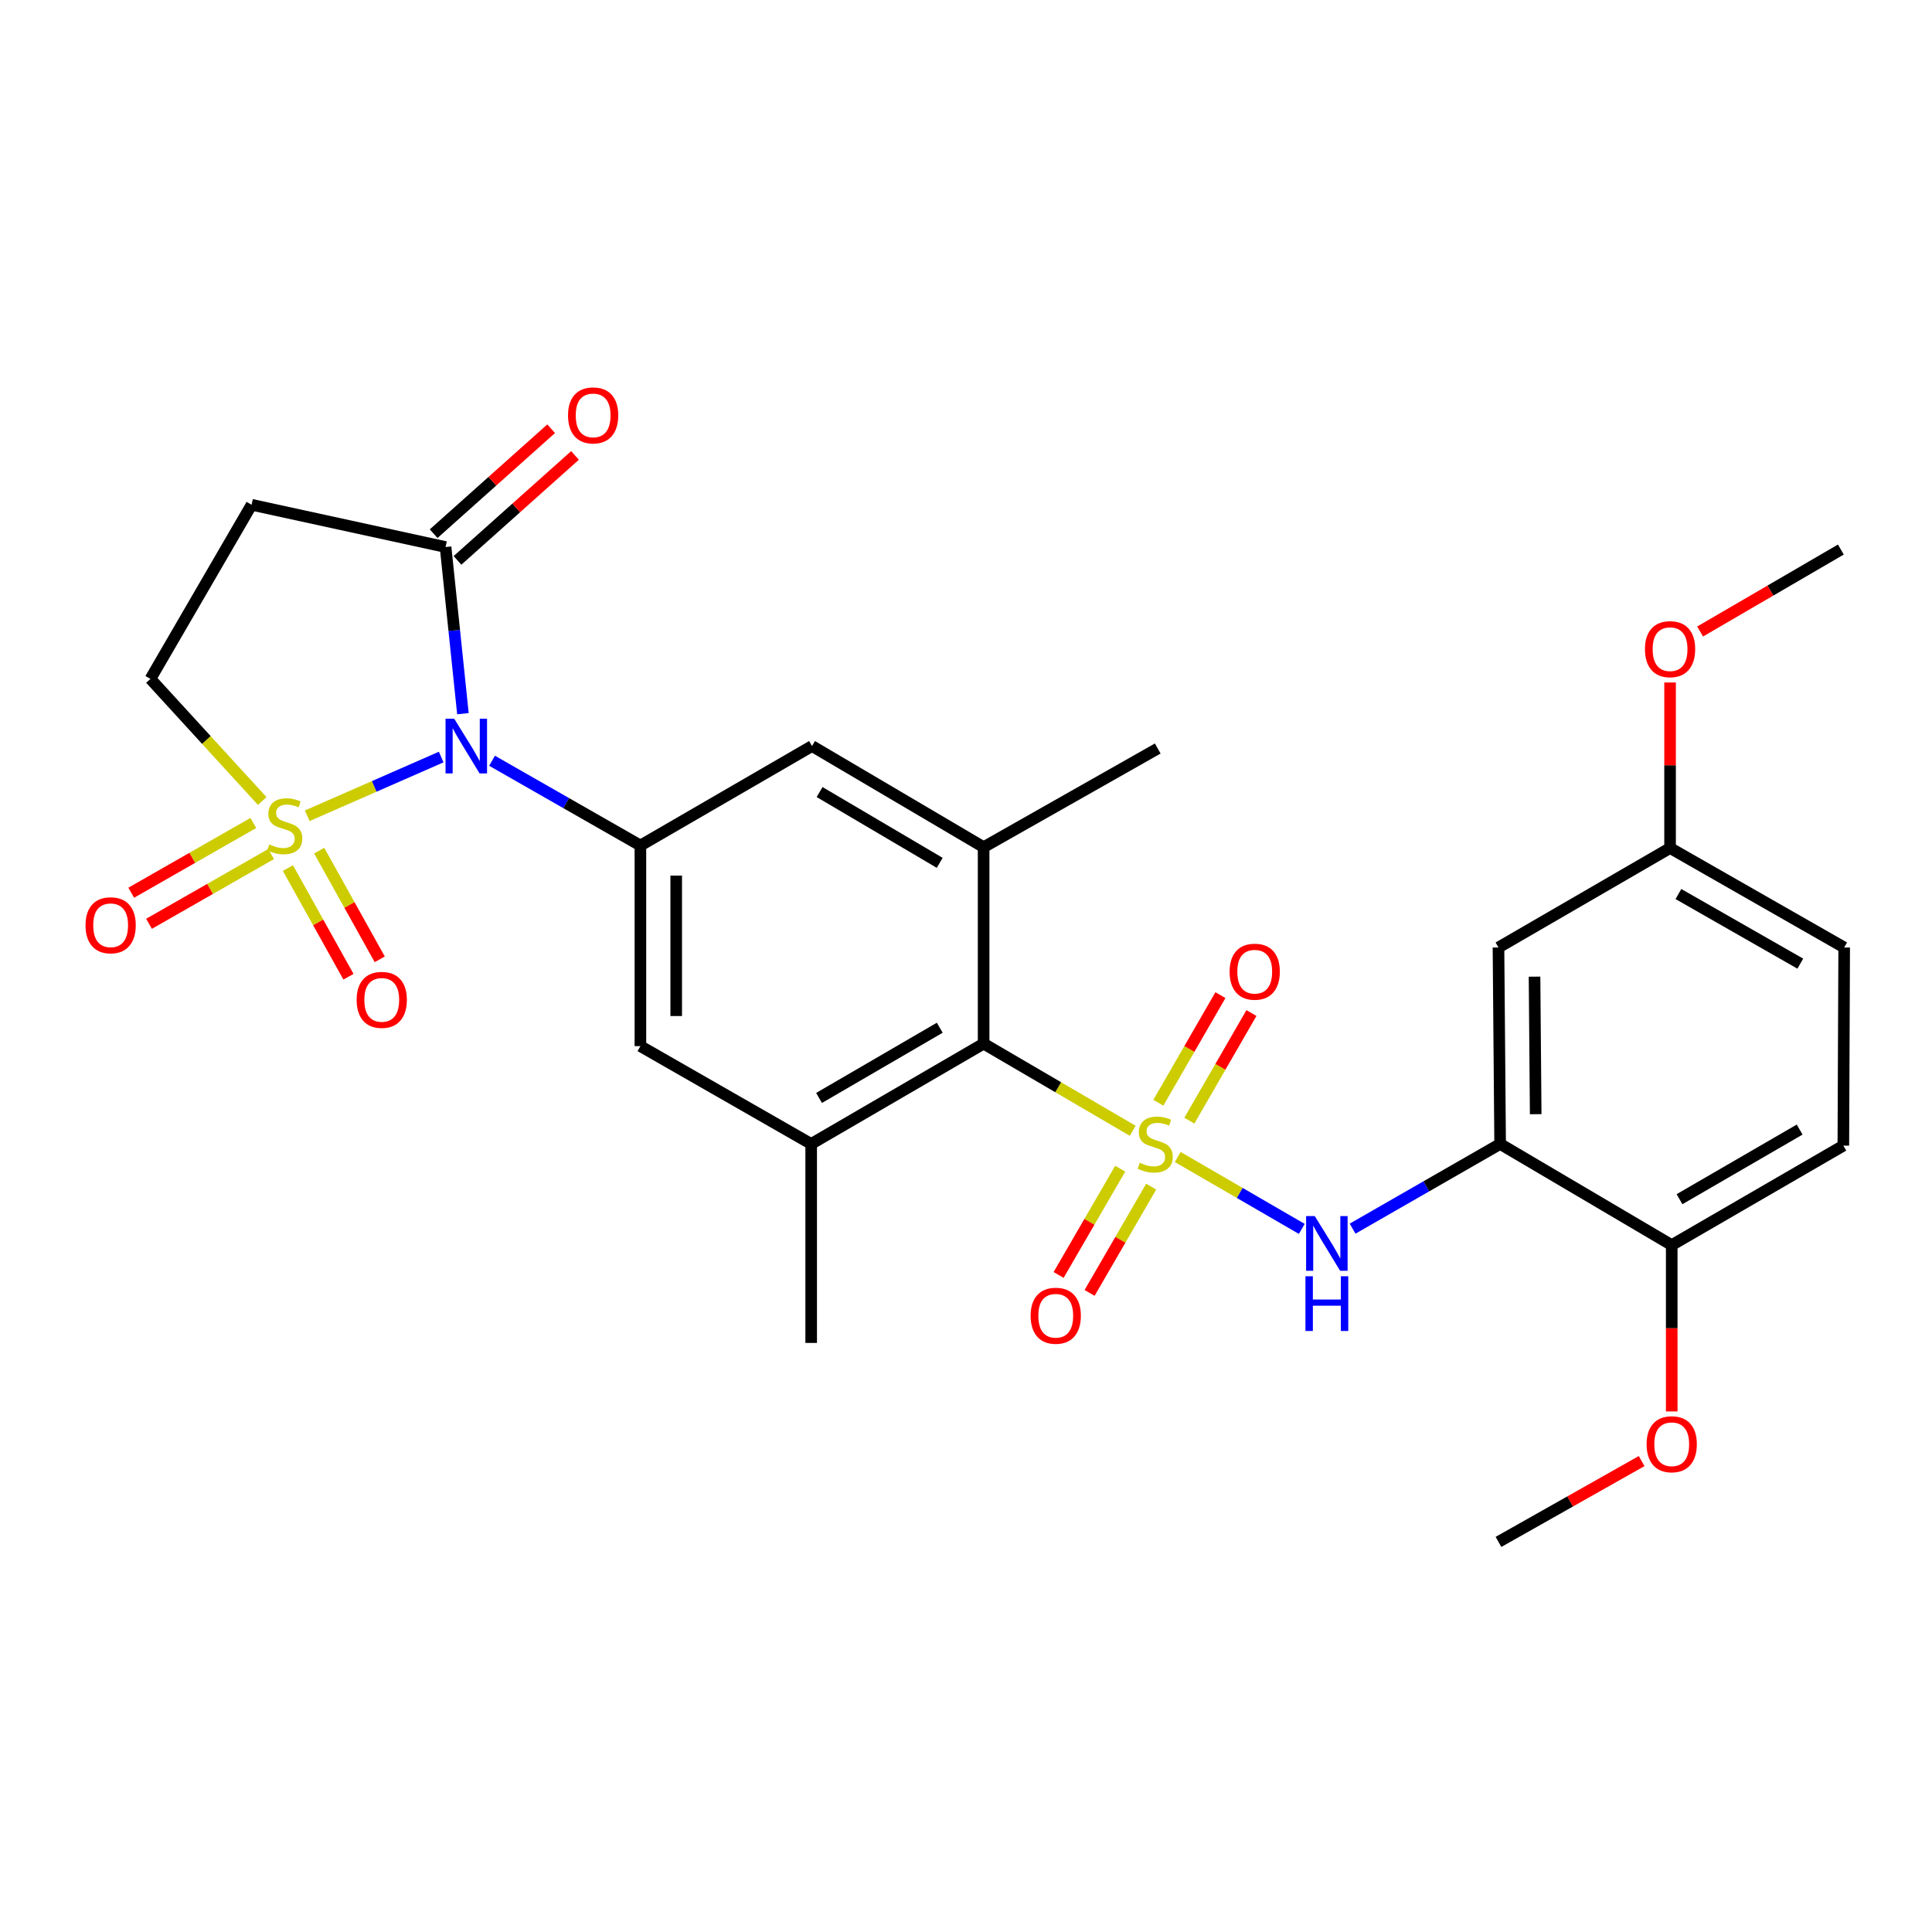 <?xml version='1.0' encoding='iso-8859-1'?>
<svg version='1.1' baseProfile='full'
              xmlns='http://www.w3.org/2000/svg'
                      xmlns:rdkit='http://www.rdkit.org/xml'
                      xmlns:xlink='http://www.w3.org/1999/xlink'
                  xml:space='preserve'
width='1000px' height='1000px' viewBox='0 0 1000 1000'>
<!-- END OF HEADER -->
<rect style='opacity:1.0;fill:#FFFFFF;stroke:none' width='1000' height='1000' x='0' y='0'> </rect>
<path class='bond-1' d='M 159.036,422.237 L 193.701,407.039' style='fill:none;fill-rule:evenodd;stroke:#CCCC00;stroke-width:6px;stroke-linecap:butt;stroke-linejoin:miter;stroke-opacity:1' />
<path class='bond-1' d='M 193.701,407.039 L 228.366,391.842' style='fill:none;fill-rule:evenodd;stroke:#0000FF;stroke-width:6px;stroke-linecap:butt;stroke-linejoin:miter;stroke-opacity:1' />
<path class='bond-10' d='M 135.737,414.611 L 106.8,383' style='fill:none;fill-rule:evenodd;stroke:#CCCC00;stroke-width:6px;stroke-linecap:butt;stroke-linejoin:miter;stroke-opacity:1' />
<path class='bond-10' d='M 106.8,383 L 77.863,351.389' style='fill:none;fill-rule:evenodd;stroke:#000000;stroke-width:6px;stroke-linecap:butt;stroke-linejoin:miter;stroke-opacity:1' />
<path class='bond-15' d='M 149.023,449.311 L 164.693,477.437' style='fill:none;fill-rule:evenodd;stroke:#CCCC00;stroke-width:6px;stroke-linecap:butt;stroke-linejoin:miter;stroke-opacity:1' />
<path class='bond-15' d='M 164.693,477.437 L 180.363,505.563' style='fill:none;fill-rule:evenodd;stroke:#FF0000;stroke-width:6px;stroke-linecap:butt;stroke-linejoin:miter;stroke-opacity:1' />
<path class='bond-15' d='M 165.213,440.291 L 180.883,468.417' style='fill:none;fill-rule:evenodd;stroke:#CCCC00;stroke-width:6px;stroke-linecap:butt;stroke-linejoin:miter;stroke-opacity:1' />
<path class='bond-15' d='M 180.883,468.417 L 196.553,496.544' style='fill:none;fill-rule:evenodd;stroke:#FF0000;stroke-width:6px;stroke-linecap:butt;stroke-linejoin:miter;stroke-opacity:1' />
<path class='bond-16' d='M 131.12,425.967 L 99.526,444.018' style='fill:none;fill-rule:evenodd;stroke:#CCCC00;stroke-width:6px;stroke-linecap:butt;stroke-linejoin:miter;stroke-opacity:1' />
<path class='bond-16' d='M 99.526,444.018 L 67.933,462.069' style='fill:none;fill-rule:evenodd;stroke:#FF0000;stroke-width:6px;stroke-linecap:butt;stroke-linejoin:miter;stroke-opacity:1' />
<path class='bond-16' d='M 140.314,442.058 L 108.72,460.109' style='fill:none;fill-rule:evenodd;stroke:#CCCC00;stroke-width:6px;stroke-linecap:butt;stroke-linejoin:miter;stroke-opacity:1' />
<path class='bond-16' d='M 108.72,460.109 L 77.126,478.16' style='fill:none;fill-rule:evenodd;stroke:#FF0000;stroke-width:6px;stroke-linecap:butt;stroke-linejoin:miter;stroke-opacity:1' />
<path class='bond-0' d='M 586.292,585.297 L 547.706,562.742' style='fill:none;fill-rule:evenodd;stroke:#CCCC00;stroke-width:6px;stroke-linecap:butt;stroke-linejoin:miter;stroke-opacity:1' />
<path class='bond-0' d='M 547.706,562.742 L 509.12,540.186' style='fill:none;fill-rule:evenodd;stroke:#000000;stroke-width:6px;stroke-linecap:butt;stroke-linejoin:miter;stroke-opacity:1' />
<path class='bond-4' d='M 609.591,598.86 L 641.699,617.47' style='fill:none;fill-rule:evenodd;stroke:#CCCC00;stroke-width:6px;stroke-linecap:butt;stroke-linejoin:miter;stroke-opacity:1' />
<path class='bond-4' d='M 641.699,617.47 L 673.807,636.081' style='fill:none;fill-rule:evenodd;stroke:#0000FF;stroke-width:6px;stroke-linecap:butt;stroke-linejoin:miter;stroke-opacity:1' />
<path class='bond-13' d='M 615.605,580.044 L 631.675,552.197' style='fill:none;fill-rule:evenodd;stroke:#CCCC00;stroke-width:6px;stroke-linecap:butt;stroke-linejoin:miter;stroke-opacity:1' />
<path class='bond-13' d='M 631.675,552.197 L 647.744,524.349' style='fill:none;fill-rule:evenodd;stroke:#FF0000;stroke-width:6px;stroke-linecap:butt;stroke-linejoin:miter;stroke-opacity:1' />
<path class='bond-13' d='M 599.553,570.781 L 615.623,542.934' style='fill:none;fill-rule:evenodd;stroke:#CCCC00;stroke-width:6px;stroke-linecap:butt;stroke-linejoin:miter;stroke-opacity:1' />
<path class='bond-13' d='M 615.623,542.934 L 631.693,515.086' style='fill:none;fill-rule:evenodd;stroke:#FF0000;stroke-width:6px;stroke-linecap:butt;stroke-linejoin:miter;stroke-opacity:1' />
<path class='bond-14' d='M 579.814,604.909 L 563.873,632.411' style='fill:none;fill-rule:evenodd;stroke:#CCCC00;stroke-width:6px;stroke-linecap:butt;stroke-linejoin:miter;stroke-opacity:1' />
<path class='bond-14' d='M 563.873,632.411 L 547.933,659.913' style='fill:none;fill-rule:evenodd;stroke:#FF0000;stroke-width:6px;stroke-linecap:butt;stroke-linejoin:miter;stroke-opacity:1' />
<path class='bond-14' d='M 595.848,614.203 L 579.907,641.705' style='fill:none;fill-rule:evenodd;stroke:#CCCC00;stroke-width:6px;stroke-linecap:butt;stroke-linejoin:miter;stroke-opacity:1' />
<path class='bond-14' d='M 579.907,641.705 L 563.967,669.207' style='fill:none;fill-rule:evenodd;stroke:#FF0000;stroke-width:6px;stroke-linecap:butt;stroke-linejoin:miter;stroke-opacity:1' />
<path class='bond-2' d='M 254.688,393.767 L 293.081,415.702' style='fill:none;fill-rule:evenodd;stroke:#0000FF;stroke-width:6px;stroke-linecap:butt;stroke-linejoin:miter;stroke-opacity:1' />
<path class='bond-2' d='M 293.081,415.702 L 331.473,437.638' style='fill:none;fill-rule:evenodd;stroke:#000000;stroke-width:6px;stroke-linecap:butt;stroke-linejoin:miter;stroke-opacity:1' />
<path class='bond-5' d='M 239.608,369.399 L 235.116,326.273' style='fill:none;fill-rule:evenodd;stroke:#0000FF;stroke-width:6px;stroke-linecap:butt;stroke-linejoin:miter;stroke-opacity:1' />
<path class='bond-5' d='M 235.116,326.273 L 230.624,283.147' style='fill:none;fill-rule:evenodd;stroke:#000000;stroke-width:6px;stroke-linecap:butt;stroke-linejoin:miter;stroke-opacity:1' />
<path class='bond-11' d='M 331.473,437.638 L 420.307,386.148' style='fill:none;fill-rule:evenodd;stroke:#000000;stroke-width:6px;stroke-linecap:butt;stroke-linejoin:miter;stroke-opacity:1' />
<path class='bond-12' d='M 331.473,437.638 L 331.473,541.473' style='fill:none;fill-rule:evenodd;stroke:#000000;stroke-width:6px;stroke-linecap:butt;stroke-linejoin:miter;stroke-opacity:1' />
<path class='bond-12' d='M 350.006,453.213 L 350.006,525.898' style='fill:none;fill-rule:evenodd;stroke:#000000;stroke-width:6px;stroke-linecap:butt;stroke-linejoin:miter;stroke-opacity:1' />
<path class='bond-3' d='M 509.12,540.186 L 419.865,592.109' style='fill:none;fill-rule:evenodd;stroke:#000000;stroke-width:6px;stroke-linecap:butt;stroke-linejoin:miter;stroke-opacity:1' />
<path class='bond-3' d='M 486.413,531.955 L 423.934,568.301' style='fill:none;fill-rule:evenodd;stroke:#000000;stroke-width:6px;stroke-linecap:butt;stroke-linejoin:miter;stroke-opacity:1' />
<path class='bond-30' d='M 509.12,540.186 L 509.12,438.493' style='fill:none;fill-rule:evenodd;stroke:#000000;stroke-width:6px;stroke-linecap:butt;stroke-linejoin:miter;stroke-opacity:1' />
<path class='bond-6' d='M 700.103,635.949 L 738.285,614.029' style='fill:none;fill-rule:evenodd;stroke:#0000FF;stroke-width:6px;stroke-linecap:butt;stroke-linejoin:miter;stroke-opacity:1' />
<path class='bond-6' d='M 738.285,614.029 L 776.466,592.109' style='fill:none;fill-rule:evenodd;stroke:#000000;stroke-width:6px;stroke-linecap:butt;stroke-linejoin:miter;stroke-opacity:1' />
<path class='bond-19' d='M 236.797,290.058 L 267.21,262.896' style='fill:none;fill-rule:evenodd;stroke:#000000;stroke-width:6px;stroke-linecap:butt;stroke-linejoin:miter;stroke-opacity:1' />
<path class='bond-19' d='M 267.21,262.896 L 297.622,235.734' style='fill:none;fill-rule:evenodd;stroke:#FF0000;stroke-width:6px;stroke-linecap:butt;stroke-linejoin:miter;stroke-opacity:1' />
<path class='bond-19' d='M 224.452,276.236 L 254.865,249.074' style='fill:none;fill-rule:evenodd;stroke:#000000;stroke-width:6px;stroke-linecap:butt;stroke-linejoin:miter;stroke-opacity:1' />
<path class='bond-19' d='M 254.865,249.074 L 285.277,221.912' style='fill:none;fill-rule:evenodd;stroke:#FF0000;stroke-width:6px;stroke-linecap:butt;stroke-linejoin:miter;stroke-opacity:1' />
<path class='bond-29' d='M 230.624,283.147 L 130.218,261.268' style='fill:none;fill-rule:evenodd;stroke:#000000;stroke-width:6px;stroke-linecap:butt;stroke-linejoin:miter;stroke-opacity:1' />
<path class='bond-17' d='M 776.466,592.109 L 775.611,490.415' style='fill:none;fill-rule:evenodd;stroke:#000000;stroke-width:6px;stroke-linecap:butt;stroke-linejoin:miter;stroke-opacity:1' />
<path class='bond-17' d='M 794.87,576.699 L 794.272,505.514' style='fill:none;fill-rule:evenodd;stroke:#000000;stroke-width:6px;stroke-linecap:butt;stroke-linejoin:miter;stroke-opacity:1' />
<path class='bond-18' d='M 776.466,592.109 L 865.279,644.464' style='fill:none;fill-rule:evenodd;stroke:#000000;stroke-width:6px;stroke-linecap:butt;stroke-linejoin:miter;stroke-opacity:1' />
<path class='bond-7' d='M 419.865,592.109 L 331.473,541.473' style='fill:none;fill-rule:evenodd;stroke:#000000;stroke-width:6px;stroke-linecap:butt;stroke-linejoin:miter;stroke-opacity:1' />
<path class='bond-25' d='M 419.865,592.109 L 419.865,695.1' style='fill:none;fill-rule:evenodd;stroke:#000000;stroke-width:6px;stroke-linecap:butt;stroke-linejoin:miter;stroke-opacity:1' />
<path class='bond-8' d='M 509.12,438.493 L 420.307,386.148' style='fill:none;fill-rule:evenodd;stroke:#000000;stroke-width:6px;stroke-linecap:butt;stroke-linejoin:miter;stroke-opacity:1' />
<path class='bond-8' d='M 486.388,446.607 L 424.219,409.966' style='fill:none;fill-rule:evenodd;stroke:#000000;stroke-width:6px;stroke-linecap:butt;stroke-linejoin:miter;stroke-opacity:1' />
<path class='bond-24' d='M 509.12,438.493 L 599.241,387.425' style='fill:none;fill-rule:evenodd;stroke:#000000;stroke-width:6px;stroke-linecap:butt;stroke-linejoin:miter;stroke-opacity:1' />
<path class='bond-9' d='M 130.218,261.268 L 77.863,351.389' style='fill:none;fill-rule:evenodd;stroke:#000000;stroke-width:6px;stroke-linecap:butt;stroke-linejoin:miter;stroke-opacity:1' />
<path class='bond-21' d='M 775.611,490.415 L 864.425,438.935' style='fill:none;fill-rule:evenodd;stroke:#000000;stroke-width:6px;stroke-linecap:butt;stroke-linejoin:miter;stroke-opacity:1' />
<path class='bond-20' d='M 865.279,644.464 L 954.113,592.974' style='fill:none;fill-rule:evenodd;stroke:#000000;stroke-width:6px;stroke-linecap:butt;stroke-linejoin:miter;stroke-opacity:1' />
<path class='bond-20' d='M 869.311,620.706 L 931.494,584.663' style='fill:none;fill-rule:evenodd;stroke:#000000;stroke-width:6px;stroke-linecap:butt;stroke-linejoin:miter;stroke-opacity:1' />
<path class='bond-23' d='M 865.279,644.464 L 865.279,687.512' style='fill:none;fill-rule:evenodd;stroke:#000000;stroke-width:6px;stroke-linecap:butt;stroke-linejoin:miter;stroke-opacity:1' />
<path class='bond-23' d='M 865.279,687.512 L 865.279,730.56' style='fill:none;fill-rule:evenodd;stroke:#FF0000;stroke-width:6px;stroke-linecap:butt;stroke-linejoin:miter;stroke-opacity:1' />
<path class='bond-22' d='M 954.113,592.974 L 954.545,490.415' style='fill:none;fill-rule:evenodd;stroke:#000000;stroke-width:6px;stroke-linecap:butt;stroke-linejoin:miter;stroke-opacity:1' />
<path class='bond-26' d='M 864.425,438.935 L 864.425,396.097' style='fill:none;fill-rule:evenodd;stroke:#000000;stroke-width:6px;stroke-linecap:butt;stroke-linejoin:miter;stroke-opacity:1' />
<path class='bond-26' d='M 864.425,396.097 L 864.425,353.259' style='fill:none;fill-rule:evenodd;stroke:#FF0000;stroke-width:6px;stroke-linecap:butt;stroke-linejoin:miter;stroke-opacity:1' />
<path class='bond-31' d='M 864.425,438.935 L 954.545,490.415' style='fill:none;fill-rule:evenodd;stroke:#000000;stroke-width:6px;stroke-linecap:butt;stroke-linejoin:miter;stroke-opacity:1' />
<path class='bond-31' d='M 868.75,462.75 L 931.835,498.786' style='fill:none;fill-rule:evenodd;stroke:#000000;stroke-width:6px;stroke-linecap:butt;stroke-linejoin:miter;stroke-opacity:1' />
<path class='bond-27' d='M 849.705,756.25 L 812.658,777.17' style='fill:none;fill-rule:evenodd;stroke:#FF0000;stroke-width:6px;stroke-linecap:butt;stroke-linejoin:miter;stroke-opacity:1' />
<path class='bond-27' d='M 812.658,777.17 L 775.611,798.09' style='fill:none;fill-rule:evenodd;stroke:#000000;stroke-width:6px;stroke-linecap:butt;stroke-linejoin:miter;stroke-opacity:1' />
<path class='bond-28' d='M 879.982,326.864 L 916.404,305.654' style='fill:none;fill-rule:evenodd;stroke:#FF0000;stroke-width:6px;stroke-linecap:butt;stroke-linejoin:miter;stroke-opacity:1' />
<path class='bond-28' d='M 916.404,305.654 L 952.826,284.444' style='fill:none;fill-rule:evenodd;stroke:#000000;stroke-width:6px;stroke-linecap:butt;stroke-linejoin:miter;stroke-opacity:1' />
<path  class='atom-0' d='M 139.392 437.062
Q 139.712 437.182, 141.032 437.742
Q 142.352 438.302, 143.792 438.662
Q 145.272 438.982, 146.712 438.982
Q 149.392 438.982, 150.952 437.702
Q 152.512 436.382, 152.512 434.102
Q 152.512 432.542, 151.712 431.582
Q 150.952 430.622, 149.752 430.102
Q 148.552 429.582, 146.552 428.982
Q 144.032 428.222, 142.512 427.502
Q 141.032 426.782, 139.952 425.262
Q 138.912 423.742, 138.912 421.182
Q 138.912 417.622, 141.312 415.422
Q 143.752 413.222, 148.552 413.222
Q 151.832 413.222, 155.552 414.782
L 154.632 417.862
Q 151.232 416.462, 148.672 416.462
Q 145.912 416.462, 144.392 417.622
Q 142.872 418.742, 142.912 420.702
Q 142.912 422.222, 143.672 423.142
Q 144.472 424.062, 145.592 424.582
Q 146.752 425.102, 148.672 425.702
Q 151.232 426.502, 152.752 427.302
Q 154.272 428.102, 155.352 429.742
Q 156.472 431.342, 156.472 434.102
Q 156.472 438.022, 153.832 440.142
Q 151.232 442.222, 146.872 442.222
Q 144.352 442.222, 142.432 441.662
Q 140.552 441.142, 138.312 440.222
L 139.392 437.062
' fill='#CCCC00'/>
<path  class='atom-1' d='M 589.944 601.829
Q 590.264 601.949, 591.584 602.509
Q 592.904 603.069, 594.344 603.429
Q 595.824 603.749, 597.264 603.749
Q 599.944 603.749, 601.504 602.469
Q 603.064 601.149, 603.064 598.869
Q 603.064 597.309, 602.264 596.349
Q 601.504 595.389, 600.304 594.869
Q 599.104 594.349, 597.104 593.749
Q 594.584 592.989, 593.064 592.269
Q 591.584 591.549, 590.504 590.029
Q 589.464 588.509, 589.464 585.949
Q 589.464 582.389, 591.864 580.189
Q 594.304 577.989, 599.104 577.989
Q 602.384 577.989, 606.104 579.549
L 605.184 582.629
Q 601.784 581.229, 599.224 581.229
Q 596.464 581.229, 594.944 582.389
Q 593.424 583.509, 593.464 585.469
Q 593.464 586.989, 594.224 587.909
Q 595.024 588.829, 596.144 589.349
Q 597.304 589.869, 599.224 590.469
Q 601.784 591.269, 603.304 592.069
Q 604.824 592.869, 605.904 594.509
Q 607.024 596.109, 607.024 598.869
Q 607.024 602.789, 604.384 604.909
Q 601.784 606.989, 597.424 606.989
Q 594.904 606.989, 592.984 606.429
Q 591.104 605.909, 588.864 604.989
L 589.944 601.829
' fill='#CCCC00'/>
<path  class='atom-2' d='M 235.093 371.988
L 244.373 386.988
Q 245.293 388.468, 246.773 391.148
Q 248.253 393.828, 248.333 393.988
L 248.333 371.988
L 252.093 371.988
L 252.093 400.308
L 248.213 400.308
L 238.253 383.908
Q 237.093 381.988, 235.853 379.788
Q 234.653 377.588, 234.293 376.908
L 234.293 400.308
L 230.613 400.308
L 230.613 371.988
L 235.093 371.988
' fill='#0000FF'/>
<path  class='atom-5' d='M 680.518 629.439
L 689.798 644.439
Q 690.718 645.919, 692.198 648.599
Q 693.678 651.279, 693.758 651.439
L 693.758 629.439
L 697.518 629.439
L 697.518 657.759
L 693.638 657.759
L 683.678 641.359
Q 682.518 639.439, 681.278 637.239
Q 680.078 635.039, 679.718 634.359
L 679.718 657.759
L 676.038 657.759
L 676.038 629.439
L 680.518 629.439
' fill='#0000FF'/>
<path  class='atom-5' d='M 675.698 660.591
L 679.538 660.591
L 679.538 672.631
L 694.018 672.631
L 694.018 660.591
L 697.858 660.591
L 697.858 688.911
L 694.018 688.911
L 694.018 675.831
L 679.538 675.831
L 679.538 688.911
L 675.698 688.911
L 675.698 660.591
' fill='#0000FF'/>
<path  class='atom-14' d='M 636.444 502.943
Q 636.444 496.143, 639.804 492.343
Q 643.164 488.543, 649.444 488.543
Q 655.724 488.543, 659.084 492.343
Q 662.444 496.143, 662.444 502.943
Q 662.444 509.823, 659.044 513.743
Q 655.644 517.623, 649.444 517.623
Q 643.204 517.623, 639.804 513.743
Q 636.444 509.863, 636.444 502.943
M 649.444 514.423
Q 653.764 514.423, 656.084 511.543
Q 658.444 508.623, 658.444 502.943
Q 658.444 497.383, 656.084 494.583
Q 653.764 491.743, 649.444 491.743
Q 645.124 491.743, 642.764 494.543
Q 640.444 497.343, 640.444 502.943
Q 640.444 508.663, 642.764 511.543
Q 645.124 514.423, 649.444 514.423
' fill='#FF0000'/>
<path  class='atom-15' d='M 533.454 681.023
Q 533.454 674.223, 536.814 670.423
Q 540.174 666.623, 546.454 666.623
Q 552.734 666.623, 556.094 670.423
Q 559.454 674.223, 559.454 681.023
Q 559.454 687.903, 556.054 691.823
Q 552.654 695.703, 546.454 695.703
Q 540.214 695.703, 536.814 691.823
Q 533.454 687.943, 533.454 681.023
M 546.454 692.503
Q 550.774 692.503, 553.094 689.623
Q 555.454 686.703, 555.454 681.023
Q 555.454 675.463, 553.094 672.663
Q 550.774 669.823, 546.454 669.823
Q 542.134 669.823, 539.774 672.623
Q 537.454 675.423, 537.454 681.023
Q 537.454 686.743, 539.774 689.623
Q 542.134 692.503, 546.454 692.503
' fill='#FF0000'/>
<path  class='atom-16' d='M 184.595 517.533
Q 184.595 510.733, 187.955 506.933
Q 191.315 503.133, 197.595 503.133
Q 203.875 503.133, 207.235 506.933
Q 210.595 510.733, 210.595 517.533
Q 210.595 524.413, 207.195 528.333
Q 203.795 532.213, 197.595 532.213
Q 191.355 532.213, 187.955 528.333
Q 184.595 524.453, 184.595 517.533
M 197.595 529.013
Q 201.915 529.013, 204.235 526.133
Q 206.595 523.213, 206.595 517.533
Q 206.595 511.973, 204.235 509.173
Q 201.915 506.333, 197.595 506.333
Q 193.275 506.333, 190.915 509.133
Q 188.595 511.933, 188.595 517.533
Q 188.595 523.253, 190.915 526.133
Q 193.275 529.013, 197.595 529.013
' fill='#FF0000'/>
<path  class='atom-17' d='M 44.271 478.912
Q 44.271 472.112, 47.631 468.312
Q 50.991 464.512, 57.271 464.512
Q 63.551 464.512, 66.911 468.312
Q 70.271 472.112, 70.271 478.912
Q 70.271 485.792, 66.871 489.712
Q 63.471 493.592, 57.271 493.592
Q 51.031 493.592, 47.631 489.712
Q 44.271 485.832, 44.271 478.912
M 57.271 490.392
Q 61.591 490.392, 63.911 487.512
Q 66.271 484.592, 66.271 478.912
Q 66.271 473.352, 63.911 470.552
Q 61.591 467.712, 57.271 467.712
Q 52.951 467.712, 50.591 470.512
Q 48.271 473.312, 48.271 478.912
Q 48.271 484.632, 50.591 487.512
Q 52.951 490.392, 57.271 490.392
' fill='#FF0000'/>
<path  class='atom-20' d='M 294.01 215.006
Q 294.01 208.206, 297.37 204.406
Q 300.73 200.606, 307.01 200.606
Q 313.29 200.606, 316.65 204.406
Q 320.01 208.206, 320.01 215.006
Q 320.01 221.886, 316.61 225.806
Q 313.21 229.686, 307.01 229.686
Q 300.77 229.686, 297.37 225.806
Q 294.01 221.926, 294.01 215.006
M 307.01 226.486
Q 311.33 226.486, 313.65 223.606
Q 316.01 220.686, 316.01 215.006
Q 316.01 209.446, 313.65 206.646
Q 311.33 203.806, 307.01 203.806
Q 302.69 203.806, 300.33 206.606
Q 298.01 209.406, 298.01 215.006
Q 298.01 220.726, 300.33 223.606
Q 302.69 226.486, 307.01 226.486
' fill='#FF0000'/>
<path  class='atom-24' d='M 852.279 747.535
Q 852.279 740.735, 855.639 736.935
Q 858.999 733.135, 865.279 733.135
Q 871.559 733.135, 874.919 736.935
Q 878.279 740.735, 878.279 747.535
Q 878.279 754.415, 874.879 758.335
Q 871.479 762.215, 865.279 762.215
Q 859.039 762.215, 855.639 758.335
Q 852.279 754.455, 852.279 747.535
M 865.279 759.015
Q 869.599 759.015, 871.919 756.135
Q 874.279 753.215, 874.279 747.535
Q 874.279 741.975, 871.919 739.175
Q 869.599 736.335, 865.279 736.335
Q 860.959 736.335, 858.599 739.135
Q 856.279 741.935, 856.279 747.535
Q 856.279 753.255, 858.599 756.135
Q 860.959 759.015, 865.279 759.015
' fill='#FF0000'/>
<path  class='atom-27' d='M 851.425 336.004
Q 851.425 329.204, 854.785 325.404
Q 858.145 321.604, 864.425 321.604
Q 870.705 321.604, 874.065 325.404
Q 877.425 329.204, 877.425 336.004
Q 877.425 342.884, 874.025 346.804
Q 870.625 350.684, 864.425 350.684
Q 858.185 350.684, 854.785 346.804
Q 851.425 342.924, 851.425 336.004
M 864.425 347.484
Q 868.745 347.484, 871.065 344.604
Q 873.425 341.684, 873.425 336.004
Q 873.425 330.444, 871.065 327.644
Q 868.745 324.804, 864.425 324.804
Q 860.105 324.804, 857.745 327.604
Q 855.425 330.404, 855.425 336.004
Q 855.425 341.724, 857.745 344.604
Q 860.105 347.484, 864.425 347.484
' fill='#FF0000'/>
</svg>

